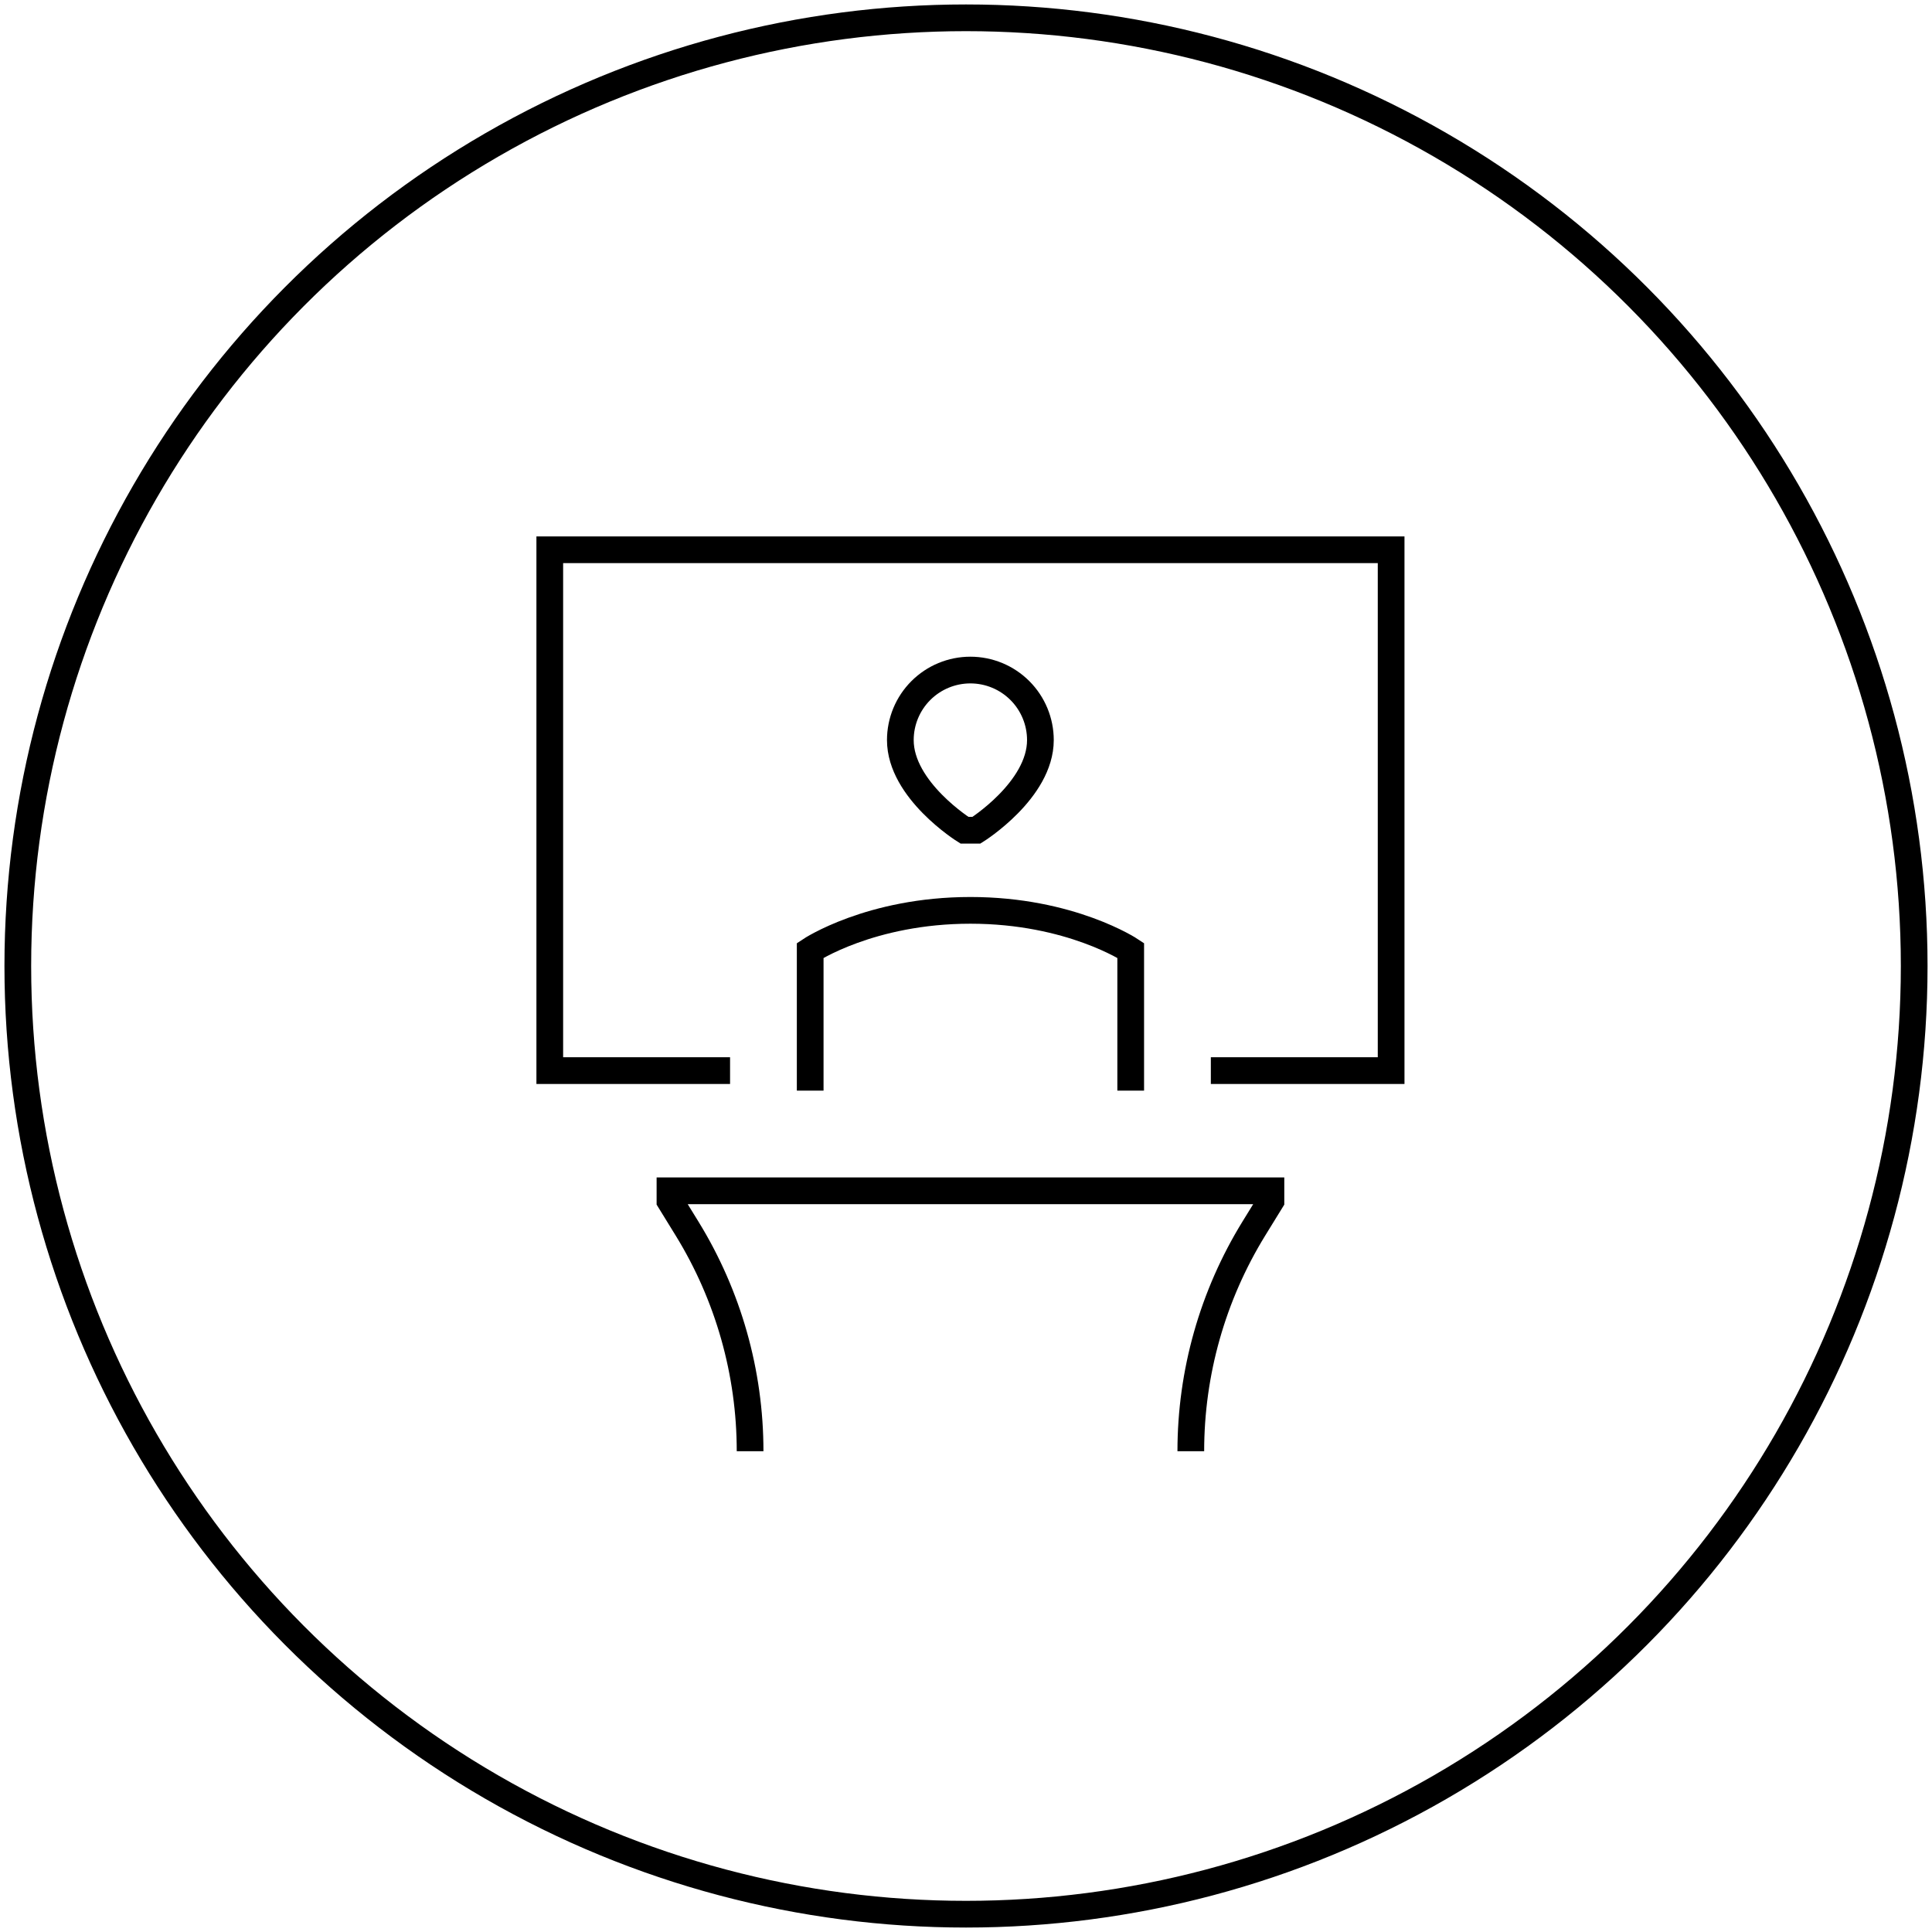 <svg width="217" height="217" viewBox="0 0 217 217" fill="none" xmlns="http://www.w3.org/2000/svg">
<circle cx="108.5" cy="108.5" r="106.5" stroke="black" style="stroke:black;stroke-opacity:1;" stroke-width="3"/>
<path d="M82 120.25H61.75V61.75H156.25V120.25H136M133.75 163C133.75 154.173 136.199 145.52 140.824 138.002L142.75 134.875V133.75H75.25V134.875L77.176 138.002C81.801 145.52 84.25 154.173 84.25 163M127 122.5V106.75C127 106.75 120.25 102.25 109 102.25C97.75 102.25 91 106.75 91 106.75V122.5M108.325 93.25C108.325 93.25 101.125 88.75 101.125 83.125C101.125 81.039 101.954 79.038 103.429 77.563C104.904 76.088 106.905 75.259 108.991 75.259C111.077 75.259 113.078 76.088 114.553 77.563C116.028 79.038 116.857 81.039 116.857 83.125C116.857 88.75 109.675 93.25 109.675 93.25H108.325Z" stroke="black" style="stroke:black;stroke-opacity:1;" stroke-width="3"/>
</svg>
